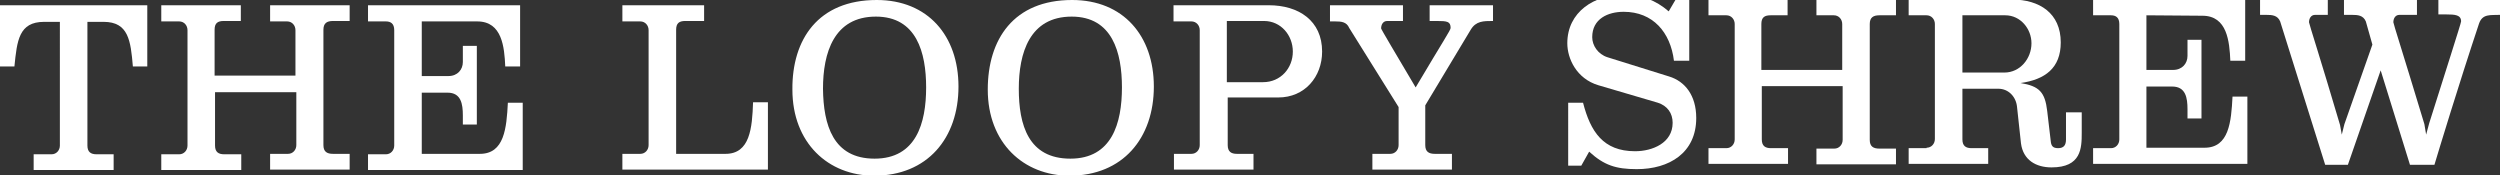<?xml version="1.0" encoding="utf-8"?>
<!-- Generator: Adobe Illustrator 25.2.0, SVG Export Plug-In . SVG Version: 6.00 Build 0)  -->
<svg version="1.1" id="Layer_1" xmlns="http://www.w3.org/2000/svg" xmlns:xlink="http://www.w3.org/1999/xlink" x="0px" y="0px"
	 viewBox="0 0 572 40.1" style="enable-background:new 0 0 572 40.1;" xml:space="preserve">
<rect x="0" y="0" width="572" height="40.1" fill="#333333" stroke="none"/>
<style type="text/css">
	.st0{fill:#FFFFFF;}
</style>
<g>
	<g>
		<path class="st0" d="M33.7,15.2h-3.3C29.9,9.3,29.4,5,23.7,5H20v28.3c0,1.5,0.8,2,2.1,2H26v3.6H7.7v-3.6h4.1c1.1,0,1.9-0.9,1.9-2
			V5h-3.6C4.3,5,3.9,9.3,3.3,15.2H0v-14h33.7V15.2z"/>
		<path class="st0" d="M61.8,4.9V1.2H80v3.6h-3.8c-1.4,0-2.2,0.5-2.2,2v26.4c0,1.5,0.8,2,2.2,2H80v3.6H61.8v-3.6h4.1
			c1.1,0,1.9-0.9,1.9-2V21.1H49.2v12.2c0,1.5,0.8,2,2.1,2h3.9v3.6H36.9v-3.6H41c1.1,0,1.9-0.9,1.9-2V6.9c0-1.1-0.8-2-1.9-2h-4.1V1.2
			h18.2v3.6h-3.9c-1.4,0-2.1,0.5-2.1,2v10.5h18.5V6.9c0-1.1-0.8-2-1.9-2H61.8z"/>
		<path class="st0" d="M96.5,4.9v12.5h6.1c2.1,0,3.3-1.5,3.3-3.2v-3.7h3.2v18h-3.2v-2.1c0-2.6-0.4-5.2-3.5-5.2h-5.9v14h13.3
			c5.6,0,6.1-5.9,6.4-11.7h3.4v15.4H84.2v-3.6h4.1c1.1,0,1.9-0.9,1.9-2V6.9c0-1.5-0.8-2-1.9-2h-4.1V1.2H119v14h-3.4
			c-0.2-4.4-0.7-10.3-6.4-10.3C109.2,4.9,96.5,4.9,96.5,4.9z"/>
	</g>
	<g>
		<path class="st0" d="M146.5,35.2c1.1,0,1.9-0.9,1.9-2V6.9c0-1.1-0.8-2-1.9-2h-4.1V1.2h18.7v3.6h-4.3c-1.4,0-2.1,0.5-2.1,2v28.4
			H166c5.6,0,6.1-5.9,6.3-11.8h3.4v15.4h-33.3v-3.6C142.4,35.2,146.5,35.2,146.5,35.2z"/>
		<path class="st0" d="M200.6,0c11.7,0,18.7,8.2,18.7,19.8c0,11.8-7.1,20.4-19.3,20.4c-10.5,0-18.7-7.5-18.7-19.7
			C181.2,9,187.2,0,200.6,0z M200.1,36.3c9.5,0,11.8-8.1,11.8-16.3c0-8-2.2-16.2-11.5-16.2c-9.6,0-12.1,8.3-12.1,16.5
			C188.4,28.6,190.6,36.3,200.1,36.3z"/>
		<path class="st0" d="M245.3,0C257,0,264,8.2,264,19.8c0,11.8-7.1,20.4-19.3,20.4c-10.5,0-18.7-7.5-18.7-19.7
			C226,9,231.9,0,245.3,0z M244.9,36.3c9.5,0,11.8-8.1,11.8-16.3c0-8-2.2-16.2-11.5-16.2c-9.6,0-12.1,8.3-12.1,16.5
			C233.1,28.6,235.3,36.3,244.9,36.3z"/>
		<path class="st0" d="M272.6,35.2c1.1,0,1.9-0.9,1.9-2V6.9c0-1.1-0.8-2-1.9-2h-4.1V1.2h21.8c6.8,0,12.2,3.5,12.2,10.6
			c0,5.8-4,10.5-10,10.5h-11.6v10.9c0,1.5,0.8,2,2.1,2h3.8v3.6h-18.2v-3.6C268.6,35.2,272.6,35.2,272.6,35.2z M280.8,18.8h8.2
			c4,0,6.8-3.2,6.8-7c0-3.7-2.7-7-6.6-7h-8.5v14H280.8z"/>
		<path class="st0" d="M341.6,1.2v3.6c-2.2,0-3.9,0-5.1,2c-0.4,0.7-0.7,1.2-10.4,17.3v9.1c0,1.5,0.8,2,2.2,2h3.9v3.6H314v-3.6h4.1
			c1.1,0,1.9-0.9,1.9-2v-8.7L308.7,6.4c-0.6-1.4-1.8-1.5-3.2-1.5h-1.2V1.2H321v3.6h-3.6c-1,0-1.4,0.9-1.4,1.7
			c0,0.2,3.4,5.9,7.9,13.5c6.4-10.8,8-13.1,8-13.6c0-1.5-0.8-1.6-3.2-1.6h-1.6V1.2H341.6z"/>
	</g>
	<g>
		<path class="st0" d="M361.8,37.9h-3V23.5h3.4c1.7,6.6,4.6,11.1,11.9,11.1c4,0,8.6-1.9,8.6-6.5c0-2.2-1.2-3.9-3.4-4.6l-13.6-4
			c-5-1.5-7.1-6.1-7.1-9.6c0-7.2,6.2-11.1,12.9-11.1c4,0,7.3,1.2,10.3,3.8l1.7-2.9h3v14.2H383c-0.8-6.5-4.8-11.2-11.5-11.2
			c-3.6,0-7.2,1.6-7.2,5.8c0,1.9,1.3,3.9,3.5,4.6l14.1,4.4c3.6,1.1,6.2,4.3,6.2,9.5c0,8-6.2,11.7-13.6,11.7c-4.8,0-7.5-0.9-10.9-4
			L361.8,37.9z"/>
		<path class="st0" d="M415.6,3.5v-3.6h18.2v3.6H430c-1.4,0-2.2,0.5-2.2,2V32c0,1.5,0.8,2,2.2,2h3.8v3.6h-18.2V34h4.1
			c1.1,0,1.9-0.9,1.9-2V19.7h-18.5v12.2c0,1.5,0.8,2,2.1,2h3.9v3.6h-18.2v-3.6h4.1c1.1,0,1.9-0.9,1.9-2V5.5c0-1.1-0.8-2-1.9-2h-4.1
			v-3.6H409v3.6h-3.9c-1.4,0-2.1,0.5-2.1,2V16h18.5V5.5c0-1.1-0.8-2-1.9-2H415.6z"/>
		<path class="st0" d="M440.8,33.8c1.1,0,1.9-0.9,1.9-2V5.5c0-1.1-0.8-2-1.9-2h-4.1v-3.6h23.7c6.2,0,11.1,3.1,11.1,9.8
			c0,5.9-3.6,8.5-9.2,9.3c4.3,0.7,5.6,2.1,6.1,6.4l0.8,6.8c0.1,1.1,0.4,1.7,1.7,1.7s1.8-0.7,1.8-2v-6.2h3.6v4.7
			c0,3.5-0.1,7.9-6.9,7.9c-3.6,0-6.5-1.7-7-5.5l-0.9-8.3c-0.2-2.3-1.9-4.2-4.3-4.2H449v11.6c0,1.5,0.8,2,2.1,2h3.8v3.6h-18.2v-3.6
			h4.1V33.8z M449,16.6h9.6c3.6,0,6.2-3.2,6.2-6.7c0-3.3-2.5-6.4-6-6.4H449V16.6z"/>
		<path class="st0" d="M491.1,3.5V16h6.1c2.1,0,3.3-1.5,3.3-3.2V9.1h3.2v18h-3.2V25c0-2.6-0.4-5.2-3.5-5.2h-5.9v14h13.3
			c5.6,0,6.1-5.9,6.4-11.7h3.4v15.4h-35.3v-3.6h4.1c1.1,0,1.9-0.9,1.9-2V5.5c0-1.5-0.8-2-1.9-2h-4.1v-3.6h34.8v14h-3.4
			c-0.2-4.4-0.7-10.3-6.4-10.3L491.1,3.5L491.1,3.5z"/>
		<path class="st0" d="M572-0.2v3.6c-2.2,0.1-4-0.3-4.8,2c-4.7,14.1-9.3,29.3-10.2,32.3h-5.6l-6.7-21.6l-7.5,21.6H532L521.7,4.9
			c-0.6-1.4-1.8-1.5-3.2-1.5h-1.4v-3.6h15.5v3.6h-2.9c-1,0-1.4,0.9-1.4,1.7c0,0.3,2.7,8.6,7.1,23.5l0.4,2.2l0.6-2.4l6.4-18.2
			l-1.5-5.3c-0.6-1.4-1.8-1.5-3.2-1.5h-1.8v-3.6H553v3.6h-4c-1,0-1.4,0.9-1.4,1.7c0,0.3,2.2,7.1,7.1,23.3l0.4,2.4l0.7-2.6
			c3.3-10.5,7.3-22.9,7.3-23.3c0-1.5-1.4-1.6-3.4-1.6h-1.8v-3.6H572V-0.2z"/>
	</g>
</g>
</svg>
